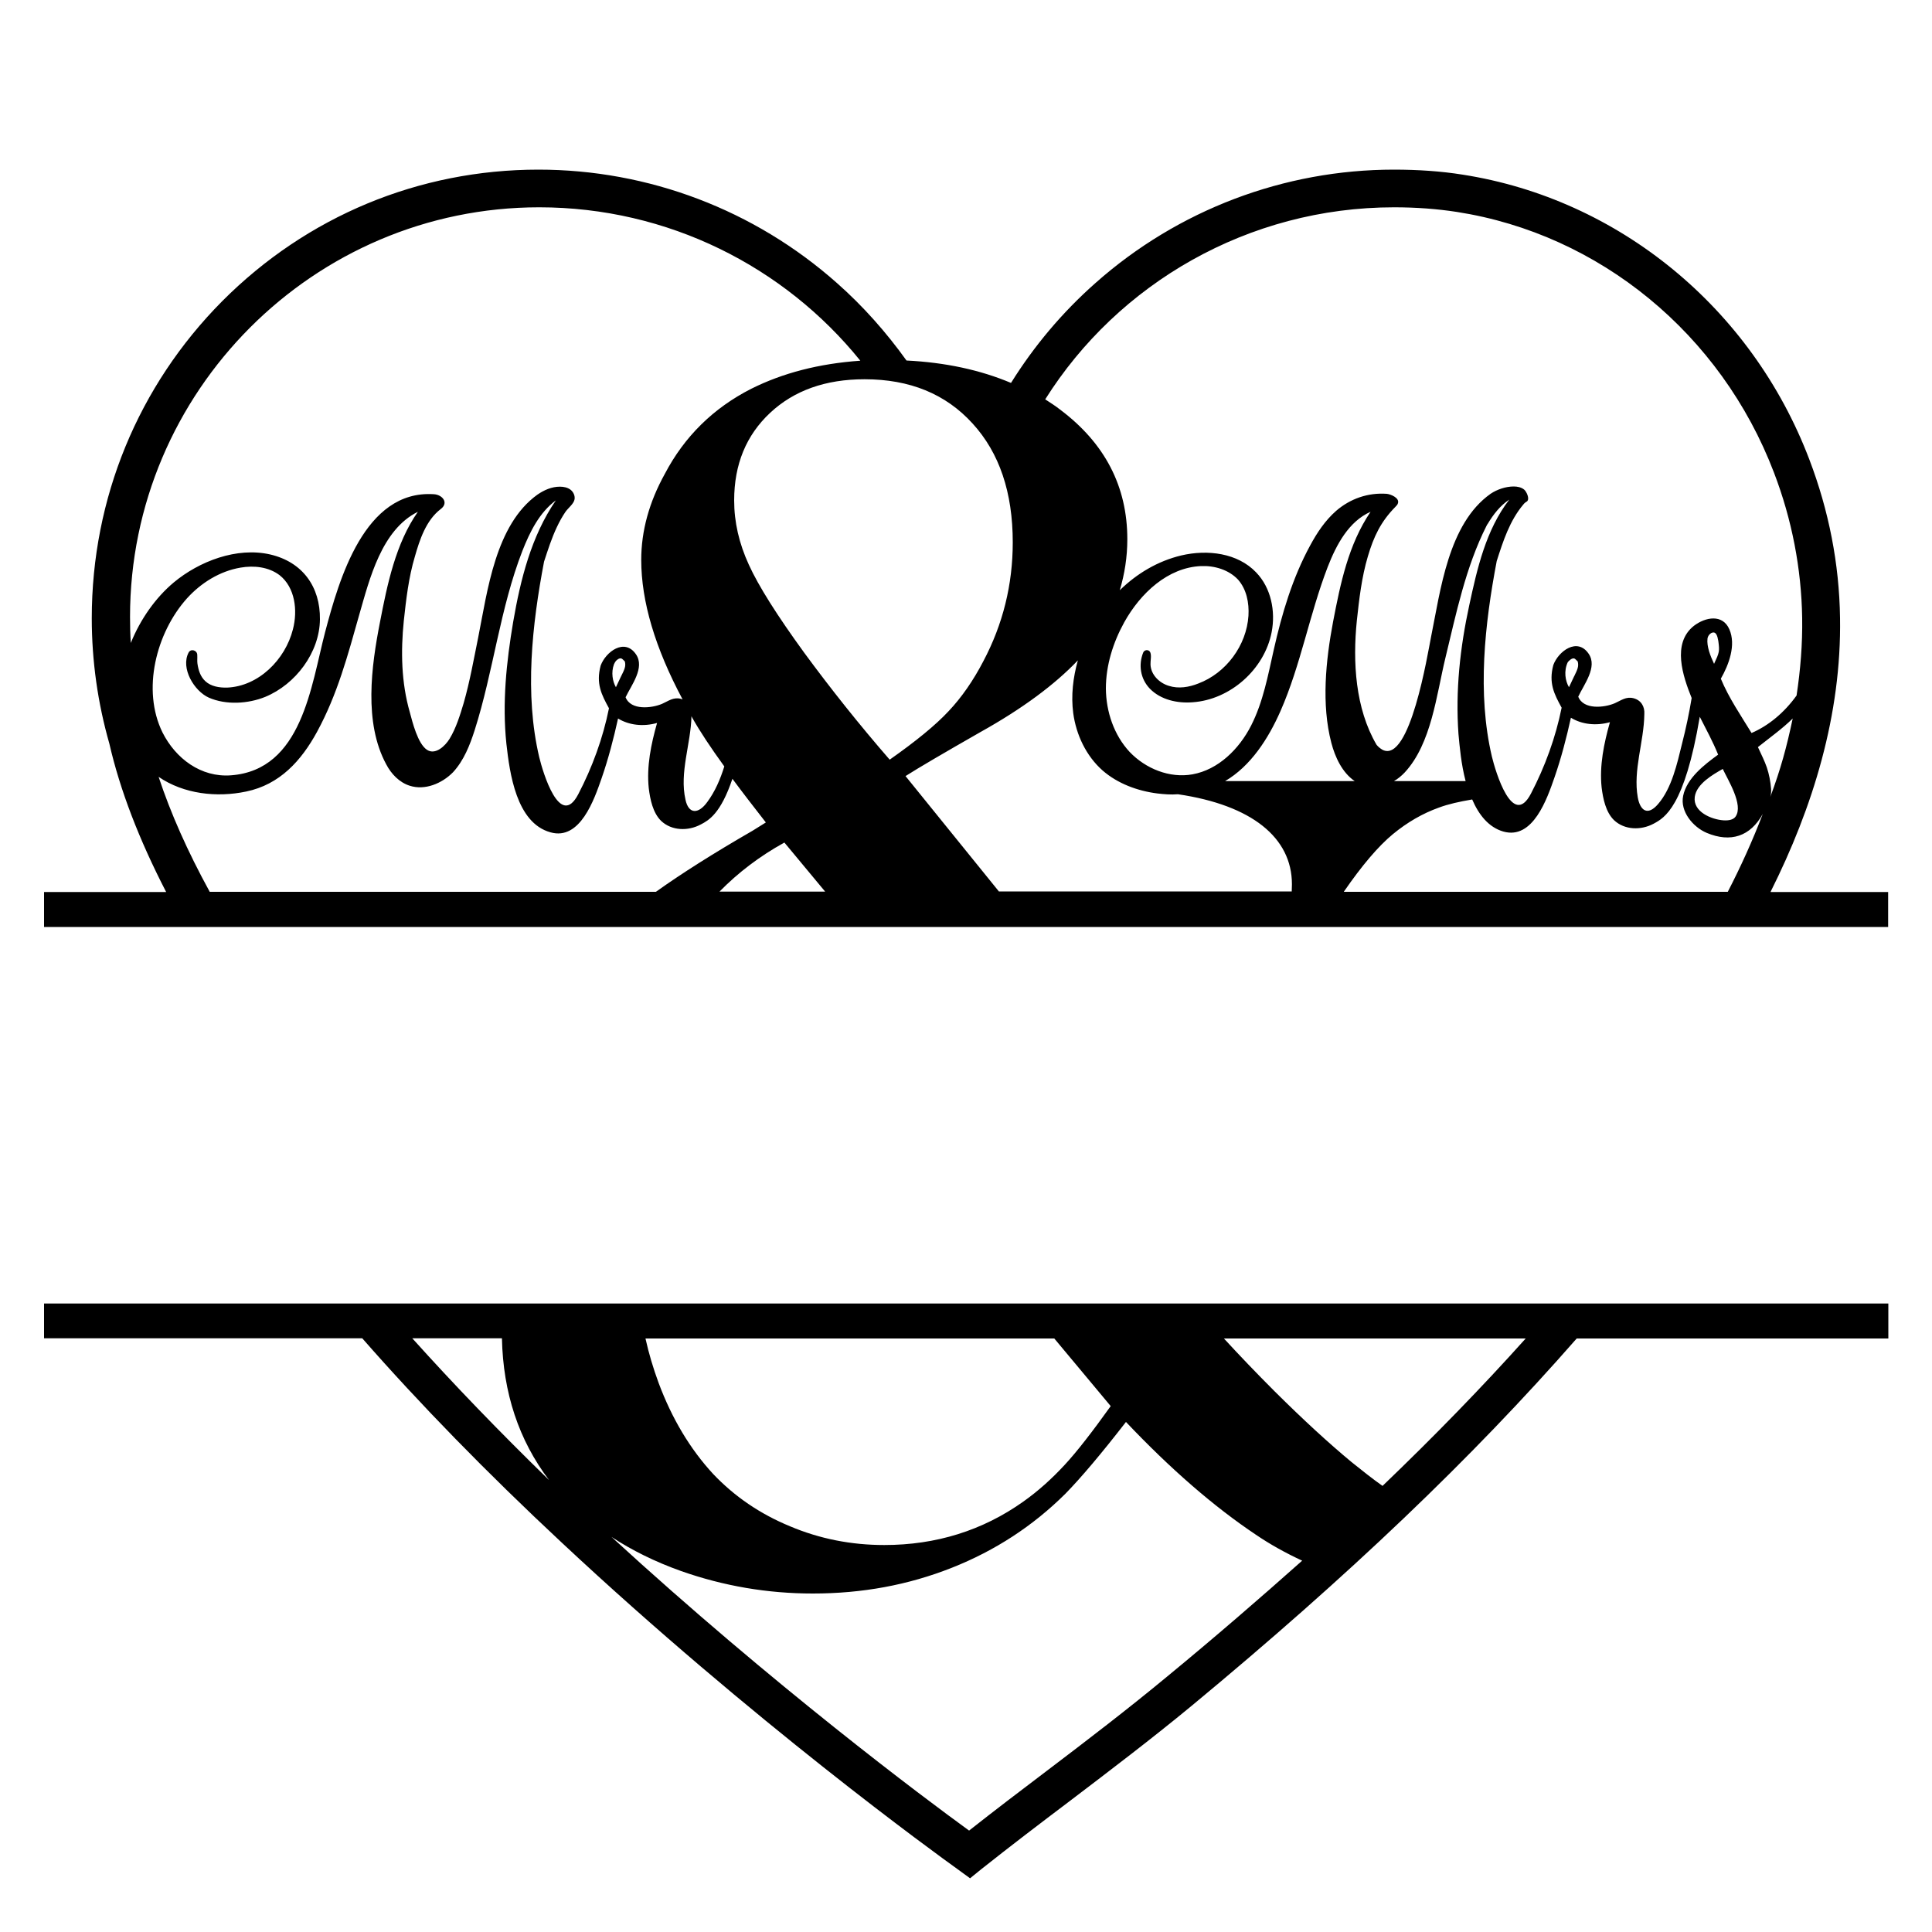 <?xml version="1.0" encoding="utf-8"?>
<!-- Generator: Adobe Illustrator 19.1.0, SVG Export Plug-In . SVG Version: 6.00 Build 0)  -->
<svg version="1.1" id="Layer_1" xmlns="http://www.w3.org/2000/svg" xmlns:xlink="http://www.w3.org/1999/xlink" x="0px" y="0px"
	 width="1000px" height="1000px" viewBox="0 0 1000 1000" style="enable-background:new 0 0 1000 1000;" xml:space="preserve">
<g>
	<path d="M916.5,461.5c21.8-43.5,36.7-91.5,35.9-141.7c-0.4-28-5.8-55.5-15.9-82c-29.8-78.4-98.7-134.8-179.4-147.4
		c-11.2-1.8-23.2-2.6-35.6-2.6c-56.8,0-111.8,20.8-154.5,58.7c-17.2,15.2-31.8,32.6-43.7,51.7c-15.9-6.7-33.9-10.6-54.1-11.6
		c-10.4-14.5-22.4-28.1-36-40.1c-42.7-37.9-97.6-58.7-154.5-58.7c-61.8,0-119.9,24.1-163.7,68.1c-43.5,43.8-67.5,102.1-67.5,164.1
		c0,22.1,3.1,43.9,9.1,64.9c5.5,24,15.4,49.7,29.4,76.8H22.8v18.1h954.5v-18.1H916.5z M916.3,412.5c0.4-1.4,0.5-2.8,0.4-4.3
		c-0.3-3.7-1-7.4-2.2-11c-1.3-3.7-2.6-6.1-4.6-10.5c6.4-5.1,12.6-9.5,18-14.8C924.7,387,921.7,398,916.3,412.5z M721.6,107.3
		c11.3,0,22.2,0.8,32.5,2.4c73.8,11.5,136.7,63.1,164.1,134.9c9.3,24.3,14.2,49.7,14.6,75.3c0.2,13.5-0.9,26.9-2.9,40.1
		c-6.4,8.9-14.5,15.6-23.3,19.4c-5.5-9-11.8-18.2-15.9-28.1c4.1-7.2,8-17.4,4.4-25.6c-3.5-8-12.4-6.3-18.3-1.8
		c-11.6,9.1-5.7,26.2-1.2,37.4c-1.3,7.9-3,15.9-5,23.7c-2.5,10.2-5.3,23-12.4,31.2c-5.5,6.4-9.3,3.2-10.5-3.5
		c-2.5-14.2,3.2-28.6,3.4-43c0.3-4-1.7-7.3-5.6-8.3c-3.9-1-6.5,1.2-9.7,2.6c-5.4,2.3-16.2,3.5-18.9-3.4c2.9-6.3,10.1-15.3,5.4-22.2
		c-5.9-8.7-15.7-1.3-18.3,5.8c-2.5,9.3,0.4,15,4.3,22.1c-3.1,15.4-8.6,30.5-15.9,44.5c-9.5,18.2-18.3-11.3-20.2-19.2
		c-7.7-32.7-3.7-68.6,2.5-101.2c3.3-10.3,6.7-20.9,13.8-29.3c0.3-0.4,0.6-0.7,1-1c0.3-0.2,0.6-0.4,0.9-0.6c1.5-1.4-0.3-5-1.4-6
		c-1.5-1.3-3.6-1.7-5.5-1.7c-4.1,0-8.6,1.5-12,3.8c-21.9,15.5-25.9,50-30.8,74.1c-1.7,8.4-10.9,65.6-25.1,58.4
		c-1.2-0.7-2.2-1.5-3.1-2.6c-11-18.8-12.4-42.8-10.2-64.3c1.2-11.1,2.5-22.5,5.7-33.2c3-10.2,6.7-18,14.2-25.6
		c0.6-0.6,1.2-1.2,1.4-2c0.8-2.8-3.9-4.6-5.8-4.8c-9.7-0.7-18.9,2.5-26.2,8.8c-5.7,5-9.9,11.3-13.5,18
		c-9.1,16.7-14.6,35.2-18.8,53.9c-3,13.3-5.5,27-11.7,39.2c-6.2,12.2-17,22.9-30.4,25.3c-11.8,2.1-24.2-2.9-32.5-11.6
		c-8.1-8.7-12.2-20.8-12.3-32.8c0-12,3.7-23.8,9.5-34.3c8.4-15.1,22.6-28.4,39.8-29.1c6.9-0.3,14.3,1.9,19.1,7
		c4.4,5,5.8,12,5.4,18.7c-1,15.4-11.6,29.7-26,35.1c-4.8,1.9-10.2,2.8-15.2,1.2c-5-1.5-9.3-5.8-9.5-11c-0.1-1.9,0.6-4.5-0.1-6.3
		c-0.7-1.7-3.1-1.5-3.7,0.1c-2.5,6.3-1.5,13.5,3.5,18.7c5.6,5.7,14.1,7.6,22,7c19.6-1.3,37.3-17.1,41-36.3c2.1-10.9-0.3-22.9-8-30.9
		c-9.6-10.1-25.2-12-38.8-8.8c-12.1,2.9-22.9,9.3-31.8,18c2.5-8.4,3.9-17.2,3.9-26.4c0-27.3-11.6-49.7-34.8-67.1
		c-2.4-1.9-5.1-3.6-7.7-5.3C578.7,146.8,646,107.3,721.6,107.3z M898.3,422.7c-1,1.4-3.1,2.1-6.2,1.9c-6.2-0.4-15.9-4.4-14.9-12.1
		c0.9-6.8,9.4-11.6,14.5-14.5C894.3,403.6,902.6,416.7,898.3,422.7z M887.2,343.6c-1.9-4-3.9-9.1-3.4-13.1c0.2-1.3,1.1-2.5,2.3-3
		c2.1-0.7,2.8,1.4,3.3,4.3C890.1,337.1,890,337.6,887.2,343.6z M814.6,350.4C814.6,350.4,814.6,350.4,814.6,350.4
		c-0.7,1.4-1.5,3.2-2.5,5.3c-1.9-3.2-2.8-8.4-0.6-13c0.7-0.8,2-2.1,3.2-1.9c0.7,0.1,1.7,1.5,1.9,1.5
		C817.3,344.9,816.5,346.6,814.6,350.4z M815.3,349.2c-0.1,0.2-0.2,0.4-0.4,0.7C815,349.6,815.2,349.3,815.3,349.2z M754.9,379.9
		c0.6,6.5,1.4,15.7,3.7,24.4h-37.1c2.1-1.2,4-2.8,5.6-4.5c13.8-14.9,16.4-40.1,21-59.1c5.6-23.1,10.5-47.1,21.3-68.5
		c0.2-0.3,0.3-0.7,0.6-1c3-5,6.4-9.4,11.2-12.6c-12.1,15.7-16.6,35.6-20.7,54.6C755.7,335.3,753.3,357.5,754.9,379.9z M689.1,384.5
		c1.9,7.3,5.6,15.4,12.1,19.8h-67.1c13.3-7.8,22.4-22,28.7-36.3c10.5-23.9,15-50.1,24.4-74.5c4.5-11.6,10.9-23.6,22.2-28.6
		c-11.5,17-15.6,37.1-19.4,56.9C686.2,341.9,683.9,364.6,689.1,384.5z M503.4,219.2c13.9,15.2,20.8,35.7,20.8,61.5
		c0,21.9-5.1,42.4-15.2,61.5c-5.2,10-11.2,18.7-18,25.9c-6.8,7.3-17,15.6-30.5,25.1c-15.9-18.3-30.6-36.8-44.2-55.3
		c-14.1-19.4-23.7-34.6-28.7-45.6c-5.1-11.1-7.6-22.1-7.6-33.3c0-18.6,6.2-33.7,18.6-45.3c12.4-11.6,28.7-17.4,48.9-17.4
		C470.9,196.3,489.5,203.9,503.4,219.2z M102.1,338.9c-0.1-2.4-3.4-3.3-4.5-1.1c-4.2,8.1,2.9,19.9,10.5,23.3
		c8.9,3.9,20.3,3.2,29.2-0.4c15.7-6.5,28.1-22.9,28.3-40.1c0.2-16.9-9-29.7-25.7-33.6c-17.3-4-36.8,3.5-50,14.5
		c-9.3,7.8-17.2,18.9-22.2,31.3c-0.3-4.5-0.4-9-0.4-13.5c0-116.6,95-212,211.8-212c66.6,0,126.9,30.7,166.2,79.4
		c-21.5,1.5-40.2,6.4-56.4,14.5c-19.7,10-34.7,24.8-44.8,44.1c-8.1,14.6-12.2,29.5-12.2,44.5c0,21.5,7.2,45.6,21.4,72.2
		c-0.2-0.1-0.6-0.2-0.9-0.3c-3.9-1-6.5,1.2-9.7,2.6c-5.4,2.3-16.2,3.5-18.9-3.4c3-6.3,10.1-15.3,5.4-22.2
		c-5.9-8.7-15.7-1.3-18.3,5.8c-2.5,9.3,0.4,15,4.3,22.1c-3.1,15.4-8.6,30.5-15.9,44.5c-9.5,18.2-18.3-11.3-20.2-19.2
		c-7.7-32.7-3.7-68.6,2.5-101.2c2-6.1,3.9-12.1,6.6-17.8c1.3-2.8,2.8-5.5,4.5-8c1.4-2,4.3-4.1,4.7-6.5c0.3-1.9-0.7-3.9-2.2-5
		c-1.5-1.1-3.5-1.5-5.4-1.5c-4.2,0-8.1,1.7-11.6,4.1c-21.8,15.6-25.9,49.9-30.7,74c-2.3,11.3-4.3,22.7-7.5,33.9
		c-1.9,6.3-3.9,12.9-7.3,18.5c-2.2,3.6-7.3,8.6-11.7,5.7c-4.8-3.2-7.5-14.3-8.9-19.5c-4.4-15.3-4.7-31.5-3.1-47.2
		c1.2-11.1,2.5-22.5,5.7-33.2c2.5-8.8,5.8-18.9,13.4-24.7c4.4-3.3,0.8-7.5-3.6-7.7c-35.9-2.3-49,44.2-56.2,71.3
		c-7.3,27.8-11.9,71.4-48.7,74.2c-15.6,1.2-28.7-8.7-35.5-22.2c-10.8-22-3.3-51.5,12.6-69.3c7.3-8.1,17.1-14.2,27.8-16
		c6.9-1.2,14.5-0.4,20.2,3.9c8,6.3,9.5,18.2,6.9,28.1c-4,15.7-17.8,29.4-34,30.1c-4.1,0.1-8.4-0.6-11.3-3.3
		c-2.6-2.4-3.6-5.7-4.1-9.1C102,342.2,102.2,340.6,102.1,338.9z M374.9,396.7c-2.1,6.7-4.8,13-8.8,18.4c-4.6,6.4-9.7,6.4-11.3-1.2
		c-3.2-14.1,2.8-28.9,3.1-43.2c0.1,0.2,0.3,0.6,0.4,0.8C362.3,378.6,367.8,386.9,374.9,396.7z M321.3,350.4
		c-0.7,1.4-1.5,3.2-2.5,5.3c-1.7-2.9-2.6-7.6-1-11.9c0.3-0.7,0.7-1.4,1.3-2c0.7-0.6,1.5-1.2,2.4-1c0.7,0.1,1.7,1.5,1.9,1.5
		C324.1,344.9,323.2,346.6,321.3,350.4z M321.9,349.2c0,0.1-0.1,0.2-0.2,0.4C321.8,349.4,321.9,349.3,321.9,349.2z M108.5,461.5
		c-11.4-20.8-20.2-40.6-26.4-59.4c13,8.9,30.1,10.8,45.3,7.6c17.4-3.6,28.5-15.9,36.7-30.9c10.6-19.5,15.9-39.6,21.9-60.8
		c5.3-18.4,11.5-43.8,30.3-53.1c-11.5,16.3-15.9,37.8-19.6,57c-4.5,22.9-8.5,52.1,3.2,73.7c2.6,5,6.8,9.4,12.2,11.1
		c7.8,2.5,16.6-1.1,22.4-7c5.6-6.1,8.7-14,11.2-21.8c9.7-30.5,13.1-63,24.7-92.8c3.9-9.9,8.8-19.8,17.3-26.1
		c-12.7,18.5-18.3,40.9-22.1,63c-3.5,20.7-5.7,41.9-3.5,62.9c1.7,15.2,5.1,41,22.8,45.9c15.4,4.4,22.7-17.1,26.5-28
		c3.5-10.1,6.2-20.5,8.5-30.9c5.7,3.5,13.1,4.3,20.2,2.3c-3.1,10.9-5.5,22.5-4.3,33.8c0.7,5.7,2.1,12.7,6.4,16.9
		c5.5,5.2,14,5.3,20.4,1.9l0.2-0.1c4-2.1,10.2-5.5,16.3-23.6c5.1,6.9,10.9,14.4,17.3,22.6l-6.9,4.3c-20.3,11.7-37,22.3-50,31.6
		H108.5z M372.4,461.5c9.7-9.9,20.9-18.4,33.6-25.4l21.1,25.4H372.4z M517.1,461.5l-48.4-59.8c6.9-4.4,19.9-12,38.8-22.8
		c21.7-12.1,38.5-24.6,50.4-37.1c-2.5,8.9-3.6,18.2-2.4,27.3c1.5,11.2,6.7,22.2,15.2,29.7c7.8,6.8,18.1,10.6,28.4,11.9
		c3.5,0.4,7,0.7,10.6,0.4c38.1,5.6,59,22.4,59,46.6c0,1.2-0.1,2.5-0.1,3.7H517.1z M695.6,461.5c9.3-13.5,17.8-23.5,25.3-29.7
		c7.5-6.2,15.5-10.8,23.9-13.8c4.8-1.8,10.7-3.1,17.2-4.2c3.4,7.9,8.5,14.4,16.1,16.6c15.4,4.4,22.7-17.1,26.5-28
		c3.5-10.1,6.2-20.5,8.5-30.9c5.7,3.5,13.1,4.3,20.2,2.3c-3.1,10.9-5.5,22.5-4.3,33.8c0.7,5.7,2.1,12.7,6.4,16.9
		c5.5,5.2,14,5.3,20.4,1.9l0.2-0.1c5.5-3,15.9-8.5,23.8-55.3c3.3,6.5,6.8,12.9,9.5,19.6c-7,5.1-16.2,12.1-18.1,21.3
		c-1.7,8.1,5.1,16.2,12.2,19.2c12.4,5.2,22.6,1.8,29-9.8c-5.3,13.9-11.4,27.3-18.1,40.3H695.6z"/>
	<path d="M22.8,692.7h164.7c29.8,34,64.4,69.5,103.2,105.7c98.8,92.4,194.5,161.6,205.1,169.2l6.3,4.6l5.8-4.7
		c15.1-12,30.6-23.8,45.7-35.2c20.9-15.9,42.5-32.3,63.1-49.3c81.5-67.5,145.1-128.2,199.4-190.2h161.3v-18.1H22.8V692.7z
		 M213.4,692.7h46.4c0.6,28.2,8.7,52.7,24.4,73.4C258.4,741,234.8,716.5,213.4,692.7z M574.9,727.8c-9.6,13.4-17.5,23.6-23.9,30.5
		c-6.4,6.9-13.4,13.3-21.3,18.9c-21.1,15-45.2,22.5-72,22.5c-17.1,0-33.4-3.2-48.8-9.7c-15.5-6.4-28.7-15.4-39.8-27.1
		c-11.9-12.9-21.3-28.6-28.2-47.1c-2.8-7.6-5.1-15.3-6.8-23h211.6L574.9,727.8z M604.2,867.7c-20.4,16.9-41.7,33.2-62.4,48.9
		c-13.2,10-26.9,20.4-40.2,30.9c-22.9-16.6-101.5-75.3-185.1-152c10.5,6.9,22.6,12.9,36.1,17.7c21.9,7.7,44.6,11.6,68.1,11.6
		c25.6,0,49.4-4.4,71.9-13.3c22.5-8.9,42.1-21.7,58.9-38.4c8.1-8.3,18.5-20.6,31.3-37.1c23.1,24.4,45.6,43.9,67.3,58.4
		c7.5,5.1,15.5,9.5,23.9,13.4C652.2,827.2,629.1,847.2,604.2,867.7z M715.6,769.1c-5.1-3.6-10.4-7.8-16-12.3
		c-11.6-9.6-24.8-21.7-39.8-36.6c-9.6-9.6-18.3-18.7-26.3-27.4h156.2C767,718.1,742.5,743.3,715.6,769.1z"/>
</g>
</svg>
